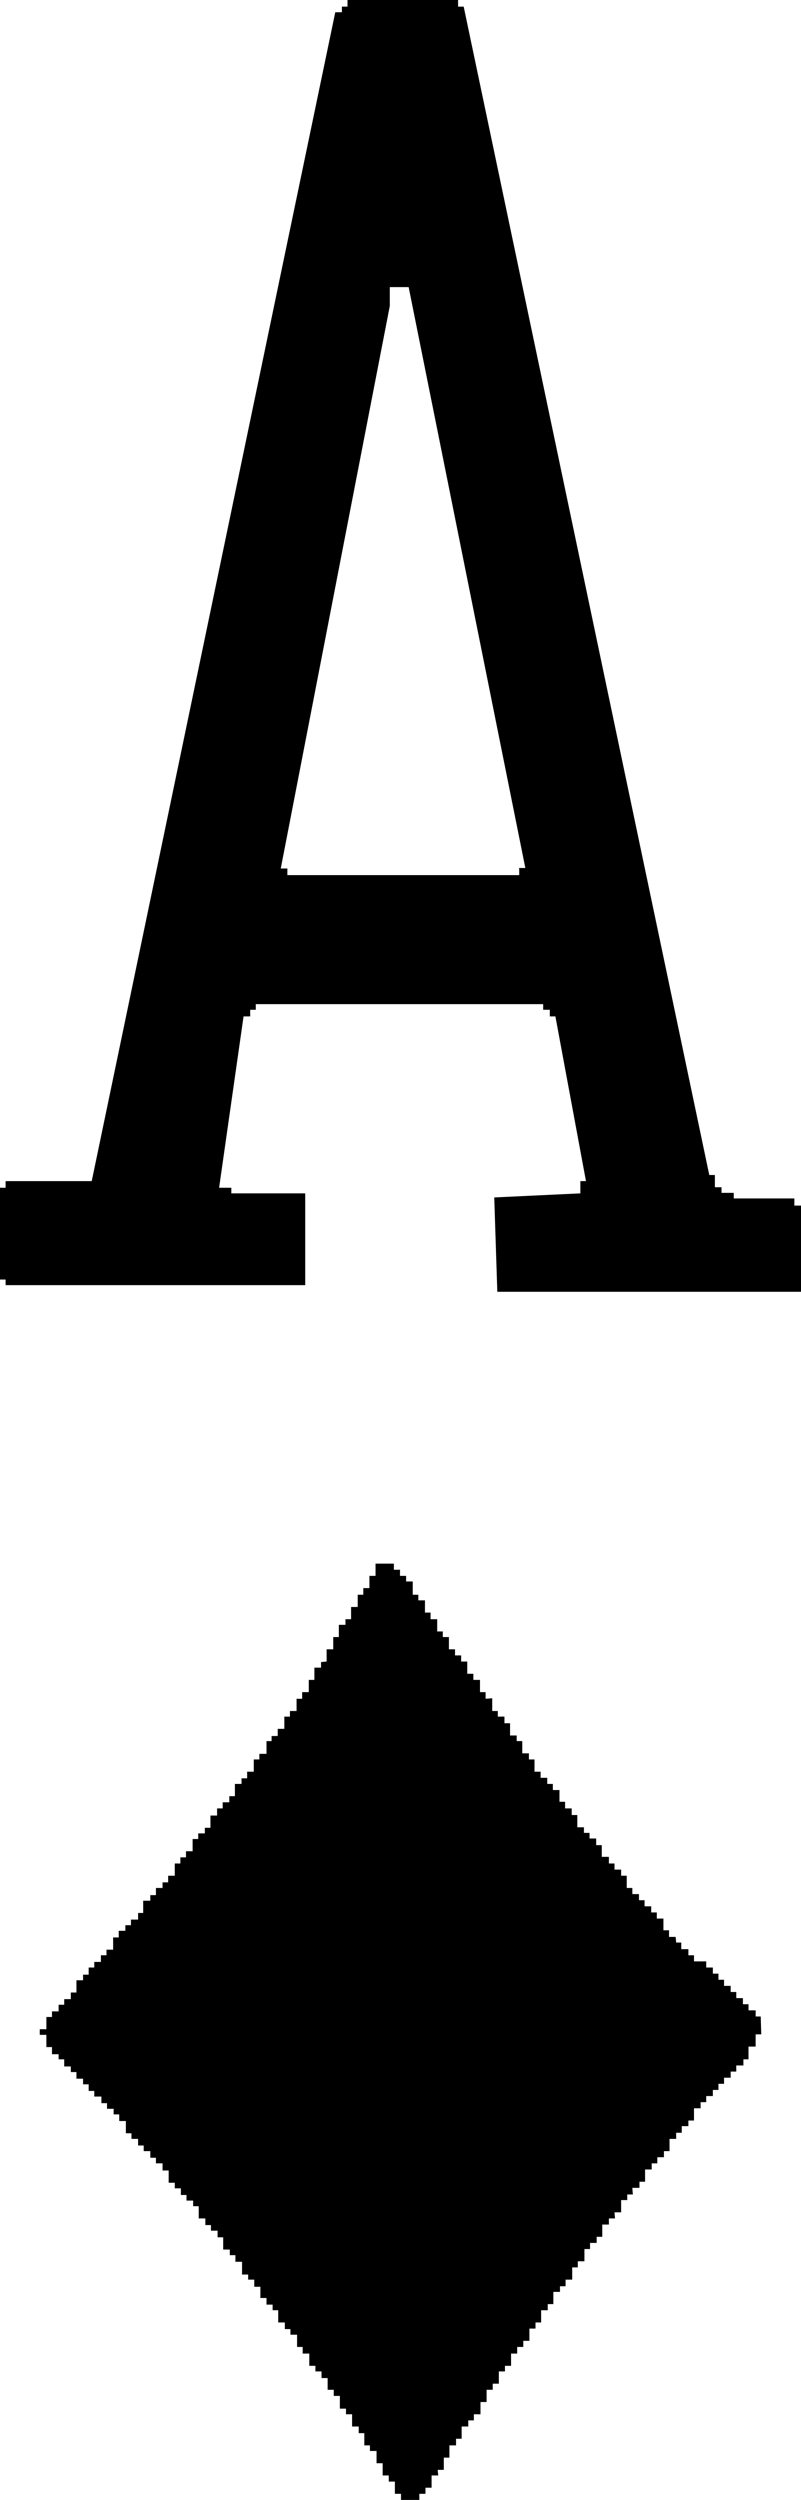 <svg viewBox="0 0 15.72 49.02" xmlns="http://www.w3.org/2000/svg"><path d="m15.59 23.5h-1.19s0-.11 0-.11h-.24v-.11h-.13v-.24h-.11l-4.82-22.91h-.11v-.13h-2.17v.13h-.11v.11h-.13l-4.78 22.92h-1.69v.13h-.11v1.8h.11v.11h5.88s0-1.69 0-1.69v-.11h-1.45v-.11h-.24l.48-3.36h.13v-.13h.11v-.11h5.64s0 .11 0 .11h.13v.13h.11l.6 3.23h-.11v.24l-1.69.08.06 1.85h5.83s.13 0 .13 0v-1.69h-.13v-.13zm-5.4-6.47v.13h-4.55s0-.13 0-.13h-.13l2.14-11.03v-.37h.37l2.29 11.39h-.13z"/><path d="m14.83 39.54v-.12h-.14v-.12h-.11v-.12h-.13v-.12h-.11v-.12h-.13v-.12h-.11v-.12h-.11v-.12h-.13v-.12h-.24v-.12h-.11v-.12h-.14v-.13h-.1l-.01-.11h-.13v-.13h-.11v-.23h-.13v-.12h-.11v-.12h-.13v-.12h-.11v-.12h-.13v-.12h-.11v-.24h-.11v-.12h-.13v-.12h-.11v-.13h-.14v-.23h-.11v-.13h-.13v-.11h-.11v-.11h-.13v-.24h-.11v-.13h-.13v-.13h-.11v-.23h-.13v-.12h-.11v-.12h-.13v-.12h-.12v-.24h-.11v-.12h-.13v-.24h-.11v-.11h-.13v-.24h-.11v-.13h-.13v-.11h-.11v-.25l-.13.01v-.13h-.11v-.24h-.13v-.12h-.12v-.24h-.12v-.12h-.12v-.12h-.12v-.24h-.12v-.11h-.11v-.24h-.13v-.13h-.11v-.24h-.13v-.11h-.11v-.26h-.13v-.11h-.12v-.12h-.12v-.12h-.36v.24h-.12v.24h-.12v.13h-.11v.24h-.13v.24h-.11v.11h-.13v.24h-.11v.24h-.13v.24l-.11.01v.11h-.13v.24h-.11v.24h-.13v.13h-.11v.24h-.13v.11h-.11v.24h-.13v.14h-.12v.1h-.1v.25h-.14v.11h-.11v.24h-.13v.13h-.11v.11h-.13v.24h-.11v.12h-.13v.12h-.11v.14h-.13v.24h-.11v.11h-.13v.11h-.11v.24h-.13v.12h-.11v.12h-.11v.24h-.13v.13h-.11v.11h-.13v.14h-.11v.11h-.14v.24h-.1v.13h-.14v.11h-.11v.11h-.13v.13h-.11v.24h-.13v.11h-.11v.13h-.13v.11h-.11v.14h-.11v.11h-.13v.24h-.11v.13h-.13v.11h-.11v.13h-.13v.11h-.11v.24h-.13v.11h.13v.24h.11v.14h.13v.1h.11v.14h.13v.11h.11v.13h.13v.11h.11v.13h.11v.11h.14v.13h.11v.11h.13v.11h.11v.13h.13v.24h.11v.11h.13v.13h.11v.11h.13v.13h.11v.11h.13v.14h.12v.24h.12v.11h.12v.13h.11v.11h.13v.11h.11v.24h.13v.13h.11v.11h.13v.13h.11v.24h.13v.11h.11v.13h.13v.25h.12v.1h.12v.14h.12v.22h.12v.13h.12v.11h.11v.24h.13v.13h.11v.11h.13v.24h.11v.13h.13v.24h.12v.11h.12v.13h.12v.23h.12v.12h.12v.25h.12v.11h.12v.24h.13v.13h.11v.24h.11v.11h.13v.24h.12v.24h.12v.12h.12v.24h.12v.12h.36v-.12h.12v-.12h.12v-.24h.13l-.01-.11h.12v-.24h.11v-.24h.13v-.13h.11v-.24h.13v-.12h.11v-.12h.13v-.24h.12v-.24h.12v-.12h.12v-.24h.12v-.11h.12v-.24h.12v-.13h.12v-.12h.12v-.24h.12v-.12h.11v-.24h.13v-.12h.11v-.24h.13v-.11h.11v-.13h.13v-.24h.11v-.12h.13v-.24h.11v-.12h.13v-.12h.11v-.24h.13v-.12h.12l-.01-.12h.13v-.24h.12v-.11h.11l-.01-.13h.14v-.12h.11v-.24h.13v-.12h.11v-.12h.13v-.12h.11v-.24h.13v-.12h.11v-.13h.13v-.11h.11v-.24h.13v-.12h.11v-.12h.13v-.12h.11v-.12h.11v-.12h.13v-.12h.11v-.12h.14v-.12h.1v-.25h.14v-.24h.11l-.01-.35z"/></svg>